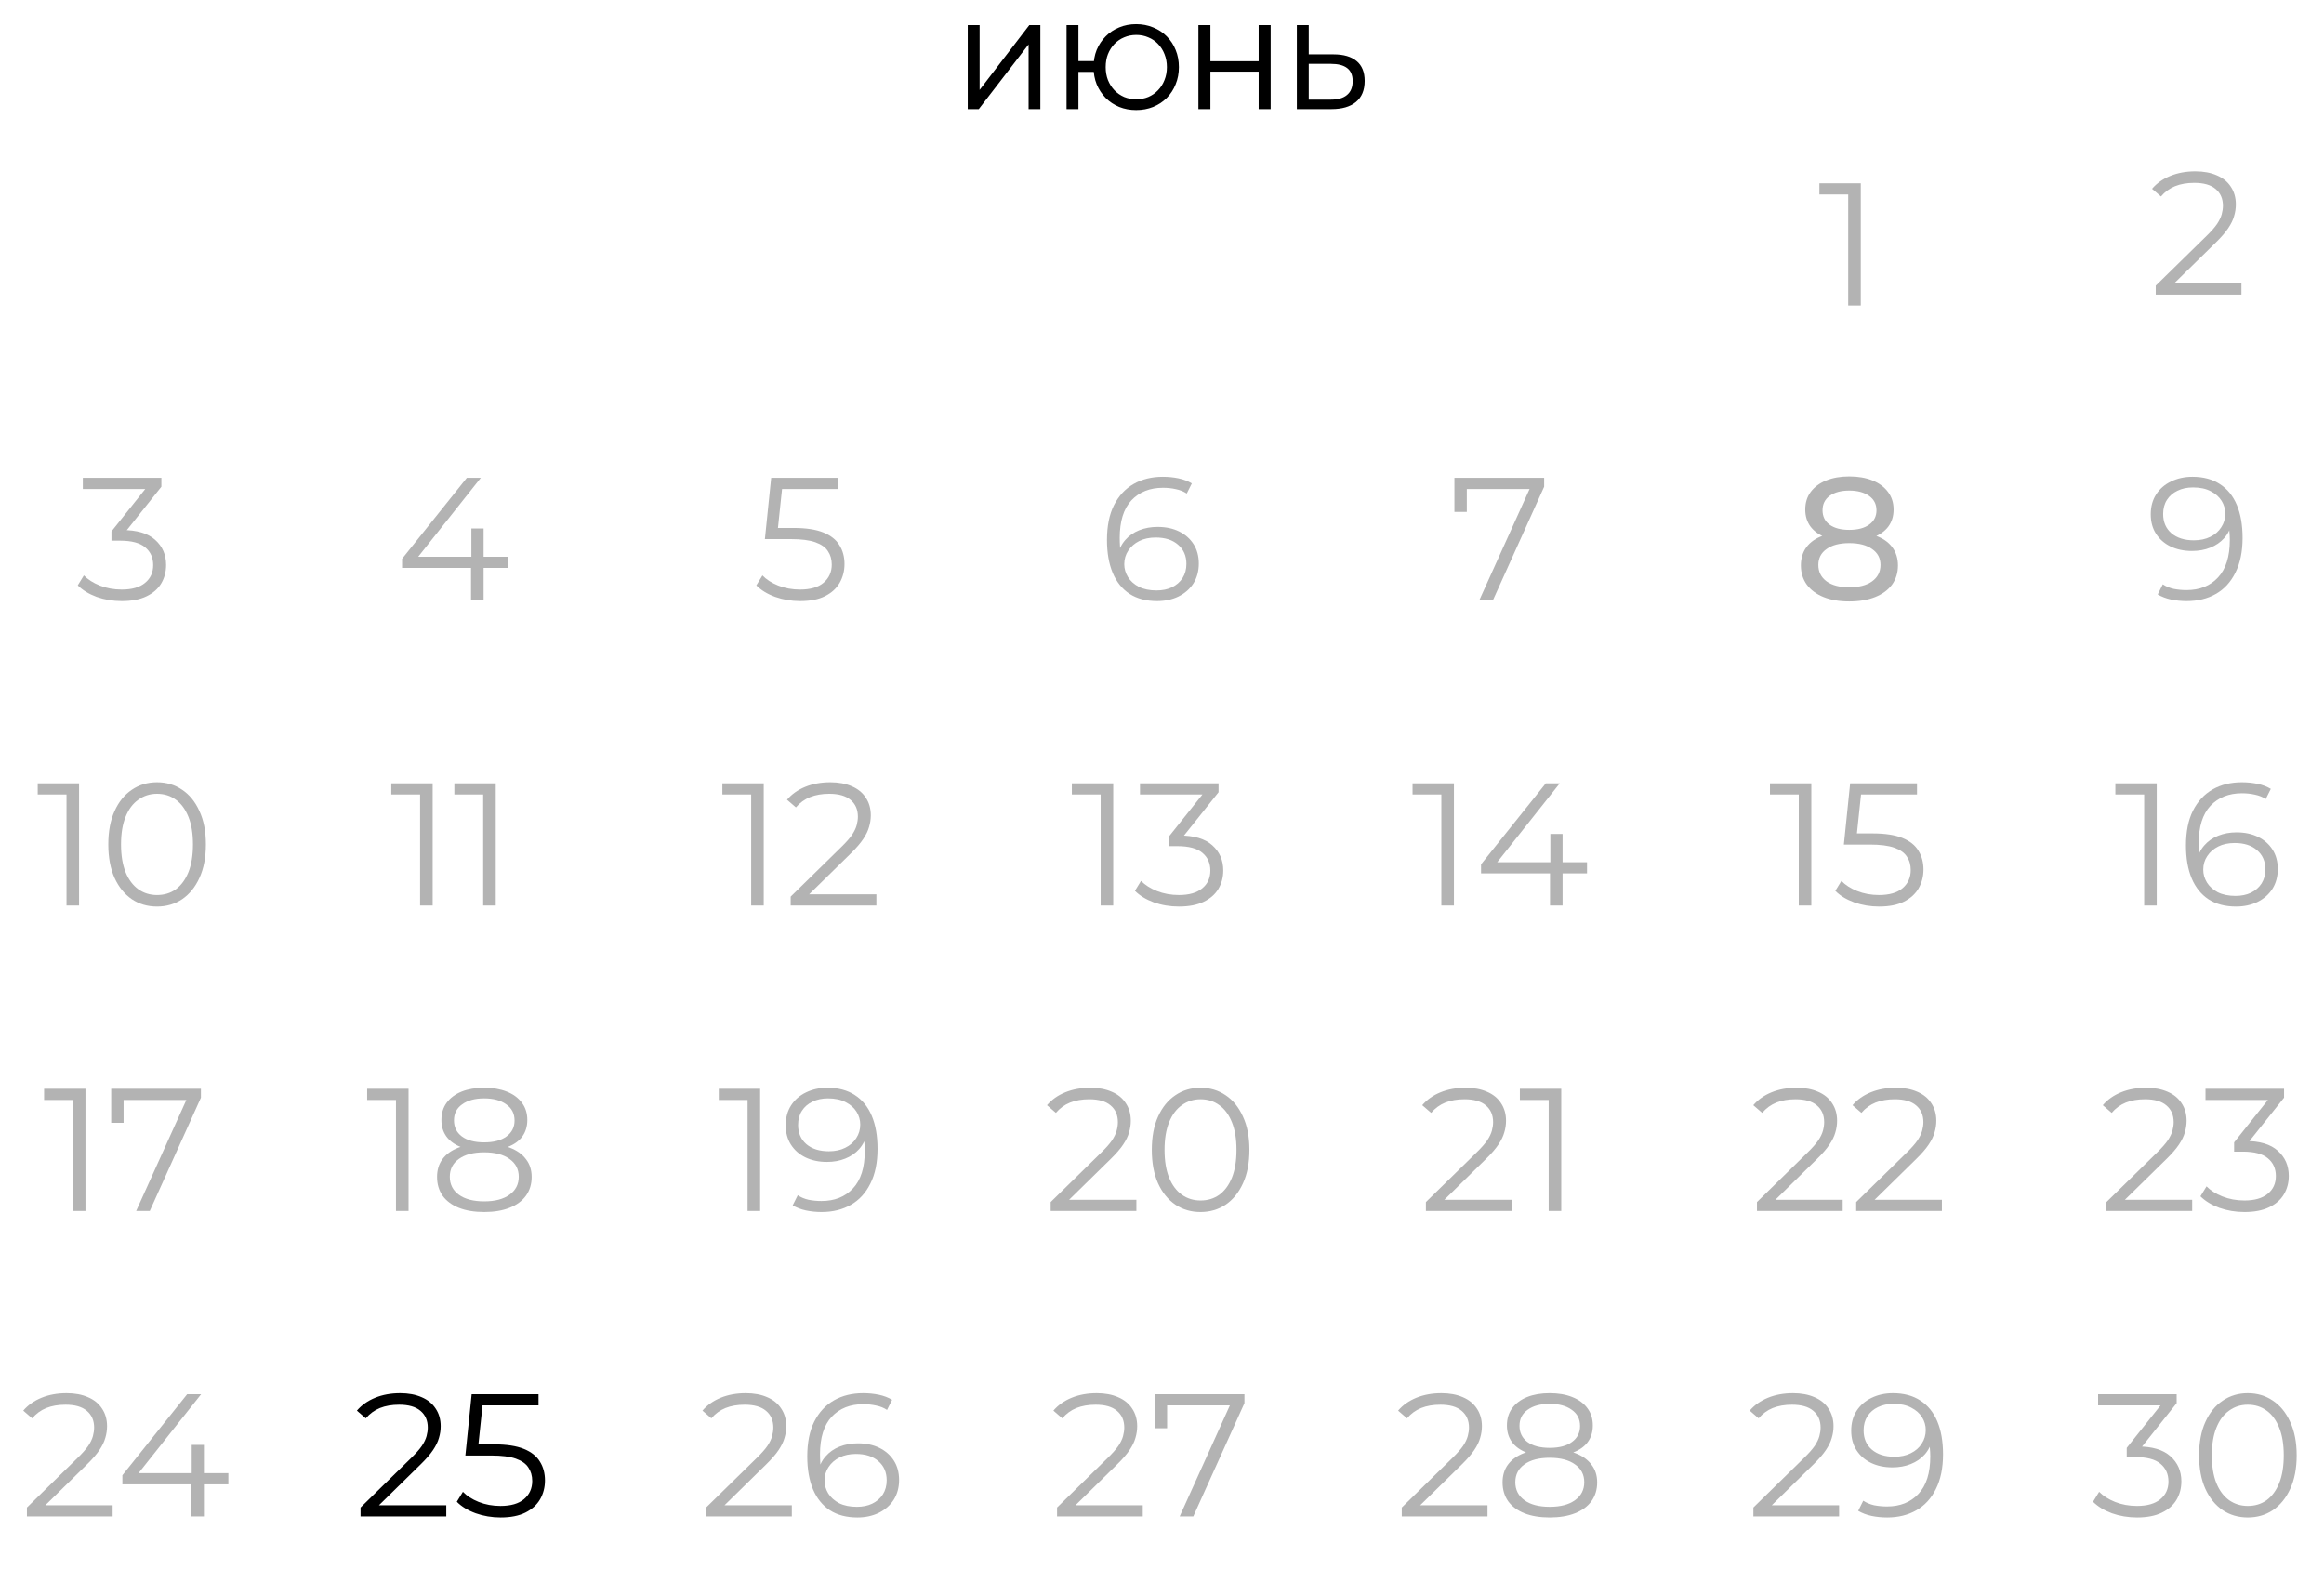 <?xml version="1.0" encoding="UTF-8"?> <svg xmlns="http://www.w3.org/2000/svg" width="213" height="145" viewBox="0 0 213 145" fill="none"><path d="M88.696 10V2.3H89.785V8.24L94.339 2.3H95.351V10H94.273V4.071L89.708 10H88.696ZM97.752 10V2.3H98.841V5.6H100.832V6.59H98.841V10H97.752ZM104.132 10.088C103.574 10.088 103.057 9.993 102.581 9.802C102.104 9.604 101.69 9.329 101.338 8.977C100.986 8.618 100.711 8.2 100.513 7.723C100.322 7.246 100.227 6.722 100.227 6.15C100.227 5.578 100.322 5.054 100.513 4.577C100.711 4.1 100.986 3.686 101.338 3.334C101.69 2.975 102.104 2.7 102.581 2.509C103.057 2.311 103.574 2.212 104.132 2.212C104.689 2.212 105.206 2.311 105.683 2.509C106.167 2.7 106.585 2.975 106.937 3.334C107.289 3.686 107.56 4.1 107.751 4.577C107.949 5.054 108.048 5.578 108.048 6.15C108.048 6.722 107.949 7.246 107.751 7.723C107.56 8.2 107.289 8.618 106.937 8.977C106.585 9.329 106.167 9.604 105.683 9.802C105.206 9.993 104.689 10.088 104.132 10.088ZM104.132 9.098C104.535 9.098 104.905 9.028 105.243 8.889C105.587 8.742 105.884 8.537 106.134 8.273C106.39 8.009 106.588 7.697 106.728 7.338C106.874 6.979 106.948 6.583 106.948 6.15C106.948 5.717 106.874 5.321 106.728 4.962C106.588 4.603 106.39 4.291 106.134 4.027C105.884 3.763 105.587 3.561 105.243 3.422C104.905 3.275 104.539 3.202 104.143 3.202C103.747 3.202 103.376 3.275 103.032 3.422C102.694 3.561 102.397 3.763 102.141 4.027C101.891 4.291 101.693 4.603 101.547 4.962C101.407 5.321 101.338 5.717 101.338 6.15C101.338 6.583 101.407 6.979 101.547 7.338C101.693 7.697 101.891 8.009 102.141 8.273C102.397 8.537 102.694 8.742 103.032 8.889C103.376 9.028 103.743 9.098 104.132 9.098ZM115.359 2.3H116.459V10H115.359V2.3ZM110.937 10H109.837V2.3H110.937V10ZM115.458 6.568H110.827V5.611H115.458V6.568ZM122.237 4.984C123.146 4.984 123.847 5.189 124.338 5.6C124.829 6.003 125.075 6.608 125.075 7.415C125.075 8.266 124.807 8.911 124.272 9.351C123.744 9.784 123 10 122.039 10H118.86V2.3H119.949V4.984H122.237ZM121.995 9.131C122.633 9.131 123.121 8.988 123.458 8.702C123.803 8.416 123.975 7.994 123.975 7.437C123.975 6.894 123.806 6.495 123.469 6.238C123.132 5.981 122.64 5.853 121.995 5.853H119.949V9.131H121.995Z" fill="black"></path><path d="M197.577 27V26.184L202.233 21.624C202.66 21.208 202.98 20.845 203.193 20.536C203.406 20.216 203.55 19.917 203.625 19.64C203.7 19.363 203.737 19.101 203.737 18.856C203.737 18.205 203.513 17.693 203.065 17.32C202.628 16.947 201.977 16.76 201.113 16.76C200.452 16.76 199.865 16.861 199.353 17.064C198.852 17.267 198.42 17.581 198.057 18.008L197.241 17.304C197.678 16.792 198.238 16.397 198.921 16.12C199.604 15.843 200.366 15.704 201.209 15.704C201.966 15.704 202.622 15.827 203.177 16.072C203.732 16.307 204.158 16.653 204.457 17.112C204.766 17.571 204.921 18.109 204.921 18.728C204.921 19.091 204.868 19.448 204.761 19.8C204.665 20.152 204.484 20.525 204.217 20.92C203.961 21.304 203.582 21.741 203.081 22.232L198.809 26.424L198.489 25.976H205.433V27H197.577Z" fill="black" fill-opacity="0.3"></path><path d="M170.545 16.8V28H169.393V17.824H166.753V16.8H170.545Z" fill="black" fill-opacity="0.3"></path><path d="M2.468 139V138.184L7.124 133.624C7.55 133.208 7.87 132.845 8.084 132.536C8.297 132.216 8.441 131.917 8.516 131.64C8.59 131.363 8.628 131.101 8.628 130.856C8.628 130.205 8.404 129.693 7.956 129.32C7.518 128.947 6.868 128.76 6.004 128.76C5.342 128.76 4.756 128.861 4.244 129.064C3.742 129.267 3.31 129.581 2.948 130.008L2.132 129.304C2.569 128.792 3.129 128.397 3.812 128.12C4.494 127.843 5.257 127.704 6.1 127.704C6.857 127.704 7.513 127.827 8.068 128.072C8.622 128.307 9.049 128.653 9.348 129.112C9.657 129.571 9.812 130.109 9.812 130.728C9.812 131.091 9.758 131.448 9.652 131.8C9.556 132.152 9.374 132.525 9.108 132.92C8.852 133.304 8.473 133.741 7.972 134.232L3.7 138.424L3.38 137.976H10.324V139H2.468ZM11.218 136.056V135.224L17.154 127.8H18.434L12.546 135.224L11.922 135.032H20.93V136.056H11.218ZM17.538 139V136.056L17.57 135.032V132.44H18.69V139H17.538Z" fill="black" fill-opacity="0.3"></path><path d="M33.046 139V138.184L37.702 133.624C38.129 133.208 38.449 132.845 38.662 132.536C38.875 132.216 39.019 131.917 39.094 131.64C39.169 131.363 39.206 131.101 39.206 130.856C39.206 130.205 38.982 129.693 38.534 129.32C38.096 128.947 37.446 128.76 36.582 128.76C35.92 128.76 35.334 128.861 34.822 129.064C34.321 129.267 33.889 129.581 33.526 130.008L32.71 129.304C33.147 128.792 33.707 128.397 34.39 128.12C35.072 127.843 35.835 127.704 36.678 127.704C37.435 127.704 38.091 127.827 38.646 128.072C39.2 128.307 39.627 128.653 39.926 129.112C40.235 129.571 40.39 130.109 40.39 130.728C40.39 131.091 40.337 131.448 40.23 131.8C40.134 132.152 39.953 132.525 39.686 132.92C39.43 133.304 39.051 133.741 38.55 134.232L34.278 138.424L33.958 137.976H40.902V139H33.046ZM45.884 139.096C45.084 139.096 44.321 138.968 43.596 138.712C42.87 138.445 42.294 138.093 41.868 137.656L42.428 136.744C42.78 137.117 43.26 137.427 43.868 137.672C44.486 137.917 45.153 138.04 45.868 138.04C46.817 138.04 47.537 137.832 48.028 137.416C48.529 136.989 48.78 136.435 48.78 135.752C48.78 135.272 48.662 134.861 48.428 134.52C48.204 134.168 47.82 133.896 47.276 133.704C46.732 133.512 45.985 133.416 45.036 133.416H42.652L43.228 127.8H49.356V128.824H43.692L44.284 128.264L43.788 132.968L43.196 132.392H45.292C46.422 132.392 47.329 132.531 48.012 132.808C48.694 133.085 49.185 133.475 49.484 133.976C49.793 134.467 49.948 135.043 49.948 135.704C49.948 136.333 49.798 136.909 49.5 137.432C49.201 137.944 48.753 138.349 48.156 138.648C47.558 138.947 46.801 139.096 45.884 139.096Z" fill="black"></path><path d="M64.718 139V138.184L69.374 133.624C69.8 133.208 70.12 132.845 70.334 132.536C70.547 132.216 70.691 131.917 70.766 131.64C70.84 131.363 70.878 131.101 70.878 130.856C70.878 130.205 70.654 129.693 70.206 129.32C69.768 128.947 69.118 128.76 68.254 128.76C67.592 128.76 67.006 128.861 66.494 129.064C65.992 129.267 65.56 129.581 65.198 130.008L64.382 129.304C64.819 128.792 65.379 128.397 66.062 128.12C66.744 127.843 67.507 127.704 68.35 127.704C69.107 127.704 69.763 127.827 70.318 128.072C70.872 128.307 71.299 128.653 71.598 129.112C71.907 129.571 72.062 130.109 72.062 130.728C72.062 131.091 72.008 131.448 71.902 131.8C71.806 132.152 71.624 132.525 71.358 132.92C71.102 133.304 70.723 133.741 70.222 134.232L65.95 138.424L65.63 137.976H72.574V139H64.718ZM78.58 139.096C77.588 139.096 76.751 138.877 76.068 138.44C75.386 137.992 74.868 137.352 74.516 136.52C74.164 135.677 73.988 134.669 73.988 133.496C73.988 132.227 74.202 131.165 74.628 130.312C75.066 129.448 75.668 128.797 76.436 128.36C77.204 127.923 78.095 127.704 79.108 127.704C79.61 127.704 80.09 127.752 80.548 127.848C81.007 127.944 81.412 128.099 81.764 128.312L81.3 129.24C81.012 129.048 80.682 128.915 80.308 128.84C79.935 128.755 79.54 128.712 79.124 128.712C77.919 128.712 76.954 129.096 76.228 129.864C75.514 130.632 75.156 131.779 75.156 133.304C75.156 133.539 75.167 133.832 75.188 134.184C75.22 134.525 75.284 134.867 75.38 135.208L74.98 134.904C75.098 134.349 75.327 133.88 75.668 133.496C76.01 133.101 76.436 132.803 76.948 132.6C77.46 132.397 78.02 132.296 78.628 132.296C79.375 132.296 80.031 132.435 80.596 132.712C81.162 132.989 81.604 133.379 81.924 133.88C82.244 134.381 82.404 134.973 82.404 135.656C82.404 136.349 82.239 136.957 81.908 137.48C81.578 137.992 81.119 138.392 80.532 138.68C79.956 138.957 79.306 139.096 78.58 139.096ZM78.532 138.12C79.066 138.12 79.535 138.024 79.94 137.832C80.356 137.629 80.682 137.347 80.916 136.984C81.151 136.611 81.268 136.179 81.268 135.688C81.268 134.952 81.012 134.365 80.5 133.928C79.999 133.491 79.316 133.272 78.452 133.272C77.876 133.272 77.375 133.379 76.948 133.592C76.522 133.805 76.186 134.099 75.94 134.472C75.695 134.835 75.572 135.251 75.572 135.72C75.572 136.125 75.684 136.515 75.908 136.888C76.132 137.251 76.463 137.549 76.9 137.784C77.348 138.008 77.892 138.12 78.532 138.12Z" fill="black" fill-opacity="0.3"></path><path d="M96.882 139V138.184L101.538 133.624C101.964 133.208 102.284 132.845 102.498 132.536C102.711 132.216 102.855 131.917 102.93 131.64C103.004 131.363 103.042 131.101 103.042 130.856C103.042 130.205 102.818 129.693 102.37 129.32C101.932 128.947 101.282 128.76 100.418 128.76C99.757 128.76 99.17 128.861 98.658 129.064C98.156 129.267 97.725 129.581 97.362 130.008L96.546 129.304C96.983 128.792 97.543 128.397 98.226 128.12C98.909 127.843 99.671 127.704 100.514 127.704C101.271 127.704 101.927 127.827 102.482 128.072C103.036 128.307 103.463 128.653 103.762 129.112C104.071 129.571 104.226 130.109 104.226 130.728C104.226 131.091 104.172 131.448 104.066 131.8C103.97 132.152 103.788 132.525 103.522 132.92C103.266 133.304 102.887 133.741 102.386 134.232L98.114 138.424L97.794 137.976H104.738V139H96.882ZM108.12 139L112.952 128.312L113.304 128.824H106.376L106.968 128.264V130.92H105.832V127.8H114.056V128.616L109.368 139H108.12Z" fill="black" fill-opacity="0.3"></path><path d="M128.476 139V138.184L133.132 133.624C133.558 133.208 133.878 132.845 134.092 132.536C134.305 132.216 134.449 131.917 134.524 131.64C134.598 131.363 134.636 131.101 134.636 130.856C134.636 130.205 134.412 129.693 133.964 129.32C133.526 128.947 132.876 128.76 132.012 128.76C131.35 128.76 130.764 128.861 130.252 129.064C129.75 129.267 129.318 129.581 128.956 130.008L128.14 129.304C128.577 128.792 129.137 128.397 129.82 128.12C130.502 127.843 131.265 127.704 132.108 127.704C132.865 127.704 133.521 127.827 134.076 128.072C134.63 128.307 135.057 128.653 135.356 129.112C135.665 129.571 135.82 130.109 135.82 130.728C135.82 131.091 135.766 131.448 135.66 131.8C135.564 132.152 135.382 132.525 135.116 132.92C134.86 133.304 134.481 133.741 133.98 134.232L129.708 138.424L129.388 137.976H136.332V139H128.476ZM142.033 139.096C141.137 139.096 140.364 138.968 139.713 138.712C139.073 138.456 138.577 138.088 138.225 137.608C137.884 137.117 137.713 136.541 137.713 135.88C137.713 135.24 137.879 134.696 138.209 134.248C138.551 133.789 139.041 133.437 139.681 133.192C140.332 132.947 141.116 132.824 142.033 132.824C142.94 132.824 143.719 132.947 144.369 133.192C145.02 133.437 145.516 133.789 145.857 134.248C146.209 134.696 146.385 135.24 146.385 135.88C146.385 136.541 146.209 137.117 145.857 137.608C145.505 138.088 145.004 138.456 144.353 138.712C143.703 138.968 142.929 139.096 142.033 139.096ZM142.033 138.12C143.025 138.12 143.799 137.917 144.353 137.512C144.919 137.107 145.201 136.557 145.201 135.864C145.201 135.171 144.919 134.627 144.353 134.232C143.799 133.827 143.025 133.624 142.033 133.624C141.041 133.624 140.268 133.827 139.713 134.232C139.159 134.627 138.881 135.171 138.881 135.864C138.881 136.557 139.159 137.107 139.713 137.512C140.268 137.917 141.041 138.12 142.033 138.12ZM142.033 133.48C141.201 133.48 140.492 133.368 139.905 133.144C139.329 132.92 138.887 132.6 138.577 132.184C138.268 131.757 138.113 131.251 138.113 130.664C138.113 130.045 138.273 129.517 138.593 129.08C138.924 128.632 139.383 128.291 139.969 128.056C140.556 127.821 141.244 127.704 142.033 127.704C142.823 127.704 143.511 127.821 144.097 128.056C144.695 128.291 145.159 128.632 145.489 129.08C145.82 129.517 145.985 130.045 145.985 130.664C145.985 131.251 145.831 131.757 145.521 132.184C145.212 132.6 144.759 132.92 144.161 133.144C143.575 133.368 142.865 133.48 142.033 133.48ZM142.033 132.712C142.908 132.712 143.591 132.531 144.081 132.168C144.572 131.805 144.817 131.32 144.817 130.712C144.817 130.072 144.561 129.576 144.049 129.224C143.548 128.861 142.876 128.68 142.033 128.68C141.191 128.68 140.519 128.861 140.017 129.224C139.516 129.576 139.265 130.067 139.265 130.696C139.265 131.315 139.505 131.805 139.985 132.168C140.476 132.531 141.159 132.712 142.033 132.712Z" fill="black" fill-opacity="0.3"></path><path d="M160.702 139V138.184L165.358 133.624C165.785 133.208 166.105 132.845 166.318 132.536C166.531 132.216 166.675 131.917 166.75 131.64C166.825 131.363 166.862 131.101 166.862 130.856C166.862 130.205 166.638 129.693 166.19 129.32C165.753 128.947 165.102 128.76 164.238 128.76C163.577 128.76 162.99 128.861 162.478 129.064C161.977 129.267 161.545 129.581 161.182 130.008L160.366 129.304C160.803 128.792 161.363 128.397 162.046 128.12C162.729 127.843 163.491 127.704 164.334 127.704C165.091 127.704 165.747 127.827 166.302 128.072C166.857 128.307 167.283 128.653 167.582 129.112C167.891 129.571 168.046 130.109 168.046 130.728C168.046 131.091 167.993 131.448 167.886 131.8C167.79 132.152 167.609 132.525 167.342 132.92C167.086 133.304 166.707 133.741 166.206 134.232L161.934 138.424L161.614 137.976H168.558V139H160.702ZM173.492 127.704C174.484 127.704 175.321 127.928 176.004 128.376C176.687 128.813 177.204 129.448 177.556 130.28C177.908 131.112 178.084 132.12 178.084 133.304C178.084 134.563 177.865 135.624 177.428 136.488C177.001 137.352 176.404 138.003 175.636 138.44C174.868 138.877 173.977 139.096 172.964 139.096C172.463 139.096 171.983 139.048 171.524 138.952C171.076 138.856 170.671 138.701 170.308 138.488L170.772 137.56C171.06 137.752 171.391 137.891 171.764 137.976C172.148 138.051 172.543 138.088 172.948 138.088C174.153 138.088 175.113 137.704 175.828 136.936C176.553 136.168 176.916 135.021 176.916 133.496C176.916 133.251 176.9 132.957 176.868 132.616C176.847 132.275 176.788 131.933 176.692 131.592L177.092 131.896C176.985 132.451 176.756 132.925 176.404 133.32C176.063 133.704 175.636 133.997 175.124 134.2C174.623 134.403 174.063 134.504 173.444 134.504C172.708 134.504 172.052 134.365 171.476 134.088C170.911 133.811 170.468 133.421 170.148 132.92C169.828 132.419 169.668 131.827 169.668 131.144C169.668 130.44 169.833 129.832 170.164 129.32C170.495 128.808 170.948 128.413 171.524 128.136C172.111 127.848 172.767 127.704 173.492 127.704ZM173.54 128.68C173.007 128.68 172.532 128.781 172.116 128.984C171.711 129.176 171.391 129.453 171.156 129.816C170.921 130.179 170.804 130.611 170.804 131.112C170.804 131.848 171.055 132.435 171.556 132.872C172.068 133.309 172.756 133.528 173.62 133.528C174.196 133.528 174.697 133.421 175.124 133.208C175.561 132.995 175.897 132.701 176.132 132.328C176.377 131.955 176.5 131.539 176.5 131.08C176.5 130.664 176.388 130.275 176.164 129.912C175.94 129.549 175.609 129.256 175.172 129.032C174.735 128.797 174.191 128.68 173.54 128.68Z" fill="black" fill-opacity="0.3"></path><path d="M195.864 139.096C195.053 139.096 194.285 138.968 193.56 138.712C192.845 138.445 192.269 138.093 191.832 137.656L192.392 136.744C192.754 137.117 193.24 137.427 193.848 137.672C194.466 137.917 195.138 138.04 195.864 138.04C196.792 138.04 197.501 137.837 197.992 137.432C198.493 137.027 198.744 136.483 198.744 135.8C198.744 135.117 198.498 134.573 198.008 134.168C197.528 133.763 196.765 133.56 195.72 133.56H194.92V132.712L198.376 128.376L198.536 128.824H192.296V127.8H199.496V128.616L196.04 132.952L195.48 132.584H195.911C197.256 132.584 198.258 132.883 198.92 133.48C199.592 134.077 199.928 134.845 199.928 135.784C199.928 136.413 199.778 136.979 199.48 137.48C199.181 137.981 198.728 138.376 198.12 138.664C197.522 138.952 196.77 139.096 195.864 139.096ZM206.015 139.096C205.151 139.096 204.383 138.872 203.711 138.424C203.039 137.965 202.511 137.315 202.127 136.472C201.743 135.619 201.551 134.595 201.551 133.4C201.551 132.205 201.743 131.187 202.127 130.344C202.511 129.491 203.039 128.84 203.711 128.392C204.383 127.933 205.151 127.704 206.015 127.704C206.879 127.704 207.647 127.933 208.319 128.392C208.991 128.84 209.519 129.491 209.903 130.344C210.297 131.187 210.495 132.205 210.495 133.4C210.495 134.595 210.297 135.619 209.903 136.472C209.519 137.315 208.991 137.965 208.319 138.424C207.647 138.872 206.879 139.096 206.015 139.096ZM206.015 138.04C206.676 138.04 207.252 137.864 207.743 137.512C208.233 137.149 208.617 136.627 208.895 135.944C209.172 135.251 209.311 134.403 209.311 133.4C209.311 132.397 209.172 131.555 208.895 130.872C208.617 130.179 208.233 129.656 207.743 129.304C207.252 128.941 206.676 128.76 206.015 128.76C205.375 128.76 204.804 128.941 204.303 129.304C203.801 129.656 203.412 130.179 203.135 130.872C202.857 131.555 202.719 132.397 202.719 133.4C202.719 134.403 202.857 135.251 203.135 135.944C203.412 136.627 203.801 137.149 204.303 137.512C204.804 137.864 205.375 138.04 206.015 138.04Z" fill="black" fill-opacity="0.3"></path><path d="M6.682 111V100.28L7.194 100.824H4.042V99.8H7.834V111H6.682ZM12.48 111L17.312 100.312L17.664 100.824H10.736L11.328 100.264V102.92H10.192V99.8H18.416V100.616L13.728 111H12.48Z" fill="black" fill-opacity="0.3"></path><path d="M36.292 111V100.28L36.804 100.824H33.652V99.8H37.444V111H36.292ZM44.377 111.096C43.481 111.096 42.708 110.968 42.057 110.712C41.417 110.456 40.921 110.088 40.569 109.608C40.228 109.117 40.057 108.541 40.057 107.88C40.057 107.24 40.222 106.696 40.553 106.248C40.894 105.789 41.385 105.437 42.025 105.192C42.676 104.947 43.46 104.824 44.377 104.824C45.284 104.824 46.062 104.947 46.713 105.192C47.364 105.437 47.86 105.789 48.201 106.248C48.553 106.696 48.729 107.24 48.729 107.88C48.729 108.541 48.553 109.117 48.201 109.608C47.849 110.088 47.348 110.456 46.697 110.712C46.046 110.968 45.273 111.096 44.377 111.096ZM44.377 110.12C45.369 110.12 46.142 109.917 46.697 109.512C47.262 109.107 47.545 108.557 47.545 107.864C47.545 107.171 47.262 106.627 46.697 106.232C46.142 105.827 45.369 105.624 44.377 105.624C43.385 105.624 42.612 105.827 42.057 106.232C41.502 106.627 41.225 107.171 41.225 107.864C41.225 108.557 41.502 109.107 42.057 109.512C42.612 109.917 43.385 110.12 44.377 110.12ZM44.377 105.48C43.545 105.48 42.836 105.368 42.249 105.144C41.673 104.92 41.23 104.6 40.921 104.184C40.612 103.757 40.457 103.251 40.457 102.664C40.457 102.045 40.617 101.517 40.937 101.08C41.268 100.632 41.726 100.291 42.313 100.056C42.9 99.821 43.588 99.704 44.377 99.704C45.166 99.704 45.854 99.821 46.441 100.056C47.038 100.291 47.502 100.632 47.833 101.08C48.164 101.517 48.329 102.045 48.329 102.664C48.329 103.251 48.174 103.757 47.865 104.184C47.556 104.6 47.102 104.92 46.505 105.144C45.918 105.368 45.209 105.48 44.377 105.48ZM44.377 104.712C45.252 104.712 45.934 104.531 46.425 104.168C46.916 103.805 47.161 103.32 47.161 102.712C47.161 102.072 46.905 101.576 46.393 101.224C45.892 100.861 45.22 100.68 44.377 100.68C43.534 100.68 42.862 100.861 42.361 101.224C41.86 101.576 41.609 102.067 41.609 102.696C41.609 103.315 41.849 103.805 42.329 104.168C42.82 104.531 43.502 104.712 44.377 104.712Z" fill="black" fill-opacity="0.3"></path><path d="M68.518 111V100.28L69.03 100.824H65.878V99.8H69.67V111H68.518ZM75.836 99.704C76.828 99.704 77.665 99.928 78.348 100.376C79.03 100.813 79.548 101.448 79.9 102.28C80.252 103.112 80.428 104.12 80.428 105.304C80.428 106.563 80.209 107.624 79.772 108.488C79.345 109.352 78.748 110.003 77.98 110.44C77.212 110.877 76.321 111.096 75.308 111.096C74.806 111.096 74.326 111.048 73.868 110.952C73.42 110.856 73.014 110.701 72.652 110.488L73.116 109.56C73.404 109.752 73.734 109.891 74.108 109.976C74.492 110.051 74.886 110.088 75.292 110.088C76.497 110.088 77.457 109.704 78.172 108.936C78.897 108.168 79.26 107.021 79.26 105.496C79.26 105.251 79.244 104.957 79.212 104.616C79.19 104.275 79.132 103.933 79.036 103.592L79.436 103.896C79.329 104.451 79.1 104.925 78.748 105.32C78.406 105.704 77.98 105.997 77.468 106.2C76.966 106.403 76.406 106.504 75.788 106.504C75.052 106.504 74.396 106.365 73.82 106.088C73.254 105.811 72.812 105.421 72.492 104.92C72.172 104.419 72.012 103.827 72.012 103.144C72.012 102.44 72.177 101.832 72.508 101.32C72.838 100.808 73.292 100.413 73.868 100.136C74.454 99.848 75.11 99.704 75.836 99.704ZM75.884 100.68C75.35 100.68 74.876 100.781 74.46 100.984C74.054 101.176 73.734 101.453 73.5 101.816C73.265 102.179 73.148 102.611 73.148 103.112C73.148 103.848 73.398 104.435 73.9 104.872C74.412 105.309 75.1 105.528 75.964 105.528C76.54 105.528 77.041 105.421 77.468 105.208C77.905 104.995 78.241 104.701 78.476 104.328C78.721 103.955 78.844 103.539 78.844 103.08C78.844 102.664 78.732 102.275 78.508 101.912C78.284 101.549 77.953 101.256 77.516 101.032C77.078 100.797 76.534 100.68 75.884 100.68Z" fill="black" fill-opacity="0.3"></path><path d="M96.296 111V110.184L100.952 105.624C101.379 105.208 101.699 104.845 101.912 104.536C102.125 104.216 102.269 103.917 102.344 103.64C102.419 103.363 102.456 103.101 102.456 102.856C102.456 102.205 102.232 101.693 101.784 101.32C101.347 100.947 100.696 100.76 99.832 100.76C99.171 100.76 98.584 100.861 98.072 101.064C97.57 101.267 97.138 101.581 96.776 102.008L95.96 101.304C96.397 100.792 96.957 100.397 97.64 100.12C98.323 99.843 99.085 99.704 99.928 99.704C100.685 99.704 101.341 99.827 101.896 100.072C102.451 100.307 102.877 100.653 103.176 101.112C103.485 101.571 103.64 102.109 103.64 102.728C103.64 103.091 103.587 103.448 103.48 103.8C103.384 104.152 103.203 104.525 102.936 104.92C102.68 105.304 102.301 105.741 101.8 106.232L97.528 110.424L97.208 109.976H104.152V111H96.296ZM110.03 111.096C109.166 111.096 108.398 110.872 107.726 110.424C107.054 109.965 106.526 109.315 106.142 108.472C105.758 107.619 105.566 106.595 105.566 105.4C105.566 104.205 105.758 103.187 106.142 102.344C106.526 101.491 107.054 100.84 107.726 100.392C108.398 99.933 109.166 99.704 110.03 99.704C110.894 99.704 111.662 99.933 112.334 100.392C113.006 100.84 113.534 101.491 113.918 102.344C114.313 103.187 114.51 104.205 114.51 105.4C114.51 106.595 114.313 107.619 113.918 108.472C113.534 109.315 113.006 109.965 112.334 110.424C111.662 110.872 110.894 111.096 110.03 111.096ZM110.03 110.04C110.692 110.04 111.268 109.864 111.758 109.512C112.249 109.149 112.633 108.627 112.91 107.944C113.188 107.251 113.326 106.403 113.326 105.4C113.326 104.397 113.188 103.555 112.91 102.872C112.633 102.179 112.249 101.656 111.758 101.304C111.268 100.941 110.692 100.76 110.03 100.76C109.39 100.76 108.82 100.941 108.318 101.304C107.817 101.656 107.428 102.179 107.15 102.872C106.873 103.555 106.734 104.397 106.734 105.4C106.734 106.403 106.873 107.251 107.15 107.944C107.428 108.627 107.817 109.149 108.318 109.512C108.82 109.864 109.39 110.04 110.03 110.04Z" fill="black" fill-opacity="0.3"></path><path d="M130.687 111V110.184L135.343 105.624C135.769 105.208 136.089 104.845 136.303 104.536C136.516 104.216 136.66 103.917 136.735 103.64C136.809 103.363 136.847 103.101 136.847 102.856C136.847 102.205 136.623 101.693 136.175 101.32C135.737 100.947 135.087 100.76 134.223 100.76C133.561 100.76 132.975 100.861 132.463 101.064C131.961 101.267 131.529 101.581 131.167 102.008L130.351 101.304C130.788 100.792 131.348 100.397 132.031 100.12C132.713 99.843 133.476 99.704 134.319 99.704C135.076 99.704 135.732 99.827 136.287 100.072C136.841 100.307 137.268 100.653 137.567 101.112C137.876 101.571 138.031 102.109 138.031 102.728C138.031 103.091 137.977 103.448 137.871 103.8C137.775 104.152 137.593 104.525 137.327 104.92C137.071 105.304 136.692 105.741 136.191 106.232L131.919 110.424L131.599 109.976H138.543V111H130.687ZM141.94 111V100.28L142.452 100.824H139.3V99.8H143.092V111H141.94Z" fill="black" fill-opacity="0.3"></path><path d="M161.03 111V110.184L165.686 105.624C166.113 105.208 166.433 104.845 166.646 104.536C166.86 104.216 167.004 103.917 167.078 103.64C167.153 103.363 167.19 103.101 167.19 102.856C167.19 102.205 166.966 101.693 166.518 101.32C166.081 100.947 165.43 100.76 164.566 100.76C163.905 100.76 163.318 100.861 162.806 101.064C162.305 101.267 161.873 101.581 161.51 102.008L160.694 101.304C161.132 100.792 161.692 100.397 162.374 100.12C163.057 99.843 163.82 99.704 164.662 99.704C165.42 99.704 166.076 99.827 166.63 100.072C167.185 100.307 167.612 100.653 167.91 101.112C168.22 101.571 168.374 102.109 168.374 102.728C168.374 103.091 168.321 103.448 168.214 103.8C168.118 104.152 167.937 104.525 167.67 104.92C167.414 105.304 167.036 105.741 166.534 106.232L162.262 110.424L161.942 109.976H168.886V111H161.03ZM170.124 111V110.184L174.78 105.624C175.207 105.208 175.527 104.845 175.74 104.536C175.953 104.216 176.097 103.917 176.172 103.64C176.247 103.363 176.284 103.101 176.284 102.856C176.284 102.205 176.06 101.693 175.612 101.32C175.175 100.947 174.524 100.76 173.66 100.76C172.999 100.76 172.412 100.861 171.9 101.064C171.399 101.267 170.967 101.581 170.604 102.008L169.788 101.304C170.225 100.792 170.785 100.397 171.468 100.12C172.151 99.843 172.913 99.704 173.756 99.704C174.513 99.704 175.169 99.827 175.724 100.072C176.279 100.307 176.705 100.653 177.004 101.112C177.313 101.571 177.468 102.109 177.468 102.728C177.468 103.091 177.415 103.448 177.308 103.8C177.212 104.152 177.031 104.525 176.764 104.92C176.508 105.304 176.129 105.741 175.628 106.232L171.356 110.424L171.036 109.976H177.98V111H170.124Z" fill="black" fill-opacity="0.3"></path><path d="M193.062 111V110.184L197.718 105.624C198.144 105.208 198.464 104.845 198.678 104.536C198.891 104.216 199.035 103.917 199.11 103.64C199.184 103.363 199.222 103.101 199.222 102.856C199.222 102.205 198.998 101.693 198.55 101.32C198.112 100.947 197.462 100.76 196.598 100.76C195.936 100.76 195.35 100.861 194.838 101.064C194.336 101.267 193.904 101.581 193.542 102.008L192.726 101.304C193.163 100.792 193.723 100.397 194.406 100.12C195.088 99.843 195.851 99.704 196.694 99.704C197.451 99.704 198.107 99.827 198.662 100.072C199.216 100.307 199.643 100.653 199.942 101.112C200.251 101.571 200.406 102.109 200.406 102.728C200.406 103.091 200.352 103.448 200.246 103.8C200.15 104.152 199.968 104.525 199.702 104.92C199.446 105.304 199.067 105.741 198.566 106.232L194.294 110.424L193.974 109.976H200.918V111H193.062ZM205.707 111.096C204.897 111.096 204.129 110.968 203.403 110.712C202.689 110.445 202.113 110.093 201.675 109.656L202.235 108.744C202.598 109.117 203.083 109.427 203.691 109.672C204.31 109.917 204.982 110.04 205.707 110.04C206.635 110.04 207.345 109.837 207.835 109.432C208.337 109.027 208.587 108.483 208.587 107.8C208.587 107.117 208.342 106.573 207.851 106.168C207.371 105.763 206.609 105.56 205.563 105.56H204.763V104.712L208.219 100.376L208.379 100.824H202.139V99.8H209.339V100.616L205.883 104.952L205.323 104.584H205.755C207.099 104.584 208.102 104.883 208.763 105.48C209.435 106.077 209.771 106.845 209.771 107.784C209.771 108.413 209.622 108.979 209.323 109.48C209.025 109.981 208.571 110.376 207.963 110.664C207.366 110.952 206.614 111.096 205.707 111.096Z" fill="black" fill-opacity="0.3"></path><path d="M6.096 83V72.28L6.609 72.824H3.457V71.8H7.248V83H6.096ZM14.39 83.096C13.526 83.096 12.758 82.872 12.086 82.424C11.414 81.965 10.886 81.315 10.502 80.472C10.118 79.619 9.926 78.595 9.926 77.4C9.926 76.205 10.118 75.187 10.502 74.344C10.886 73.491 11.414 72.84 12.086 72.392C12.758 71.933 13.526 71.704 14.39 71.704C15.254 71.704 16.022 71.933 16.694 72.392C17.366 72.84 17.894 73.491 18.278 74.344C18.672 75.187 18.87 76.205 18.87 77.4C18.87 78.595 18.672 79.619 18.278 80.472C17.894 81.315 17.366 81.965 16.694 82.424C16.022 82.872 15.254 83.096 14.39 83.096ZM14.39 82.04C15.051 82.04 15.627 81.864 16.118 81.512C16.608 81.149 16.992 80.627 17.27 79.944C17.547 79.251 17.686 78.403 17.686 77.4C17.686 76.397 17.547 75.555 17.27 74.872C16.992 74.179 16.608 73.656 16.118 73.304C15.627 72.941 15.051 72.76 14.39 72.76C13.75 72.76 13.179 72.941 12.678 73.304C12.176 73.656 11.787 74.179 11.51 74.872C11.232 75.555 11.094 76.397 11.094 77.4C11.094 78.403 11.232 79.251 11.51 79.944C11.787 80.627 12.176 81.149 12.678 81.512C13.179 81.864 13.75 82.04 14.39 82.04Z" fill="black" fill-opacity="0.3"></path><path d="M38.503 83V72.28L39.015 72.824H35.863V71.8H39.655V83H38.503ZM44.284 83V72.28L44.796 72.824H41.644V71.8H45.436V83H44.284Z" fill="black" fill-opacity="0.3"></path><path d="M68.847 83V72.28L69.359 72.824H66.207V71.8H69.999V83H68.847ZM72.468 83V82.184L77.124 77.624C77.55 77.208 77.87 76.845 78.084 76.536C78.297 76.216 78.441 75.917 78.516 75.64C78.59 75.363 78.628 75.101 78.628 74.856C78.628 74.205 78.404 73.693 77.956 73.32C77.518 72.947 76.868 72.76 76.004 72.76C75.342 72.76 74.756 72.861 74.244 73.064C73.742 73.267 73.31 73.581 72.948 74.008L72.132 73.304C72.569 72.792 73.129 72.397 73.812 72.12C74.494 71.843 75.257 71.704 76.1 71.704C76.857 71.704 77.513 71.827 78.068 72.072C78.622 72.307 79.049 72.653 79.348 73.112C79.657 73.571 79.812 74.109 79.812 74.728C79.812 75.091 79.758 75.448 79.652 75.8C79.556 76.152 79.374 76.525 79.108 76.92C78.852 77.304 78.473 77.741 77.972 78.232L73.7 82.424L73.38 81.976H80.324V83H72.468Z" fill="black" fill-opacity="0.3"></path><path d="M100.878 83V72.28L101.39 72.824H98.238V71.8H102.03V83H100.878ZM108.051 83.096C107.24 83.096 106.472 82.968 105.747 82.712C105.032 82.445 104.456 82.093 104.019 81.656L104.579 80.744C104.942 81.117 105.427 81.427 106.035 81.672C106.654 81.917 107.326 82.04 108.051 82.04C108.979 82.04 109.688 81.837 110.179 81.432C110.68 81.027 110.931 80.483 110.931 79.8C110.931 79.117 110.686 78.573 110.195 78.168C109.715 77.763 108.952 77.56 107.907 77.56H107.107V76.712L110.563 72.376L110.723 72.824H104.483V71.8H111.683V72.616L108.227 76.952L107.667 76.584H108.099C109.443 76.584 110.446 76.883 111.107 77.48C111.779 78.077 112.115 78.845 112.115 79.784C112.115 80.413 111.966 80.979 111.667 81.48C111.368 81.981 110.915 82.376 110.307 82.664C109.71 82.952 108.958 83.096 108.051 83.096Z" fill="black" fill-opacity="0.3"></path><path d="M132.104 83V72.28L132.616 72.824H129.464V71.8H133.256V83H132.104ZM135.742 80.056V79.224L141.678 71.8H142.958L137.07 79.224L136.446 79.032H145.454V80.056H135.742ZM142.062 83V80.056L142.094 79.032V76.44H143.214V83H142.062Z" fill="black" fill-opacity="0.3"></path><path d="M164.862 83V72.28L165.374 72.824H162.222V71.8H166.014V83H164.862ZM172.227 83.096C171.427 83.096 170.665 82.968 169.939 82.712C169.214 82.445 168.638 82.093 168.211 81.656L168.771 80.744C169.123 81.117 169.603 81.427 170.211 81.672C170.83 81.917 171.497 82.04 172.211 82.04C173.161 82.04 173.881 81.832 174.371 81.416C174.873 80.989 175.123 80.435 175.123 79.752C175.123 79.272 175.006 78.861 174.771 78.52C174.547 78.168 174.163 77.896 173.619 77.704C173.075 77.512 172.329 77.416 171.379 77.416H168.995L169.571 71.8H175.699V72.824H170.035L170.627 72.264L170.131 76.968L169.539 76.392H171.635C172.766 76.392 173.673 76.531 174.355 76.808C175.038 77.085 175.529 77.475 175.827 77.976C176.137 78.467 176.291 79.043 176.291 79.704C176.291 80.333 176.142 80.909 175.843 81.432C175.545 81.944 175.097 82.349 174.499 82.648C173.902 82.947 173.145 83.096 172.227 83.096Z" fill="black" fill-opacity="0.3"></path><path d="M196.518 83V72.28L197.03 72.824H193.878V71.8H197.67V83H196.518ZM204.94 83.096C203.948 83.096 203.11 82.877 202.428 82.44C201.745 81.992 201.228 81.352 200.876 80.52C200.524 79.677 200.348 78.669 200.348 77.496C200.348 76.227 200.561 75.165 200.988 74.312C201.425 73.448 202.028 72.797 202.796 72.36C203.564 71.923 204.454 71.704 205.468 71.704C205.969 71.704 206.449 71.752 206.908 71.848C207.366 71.944 207.772 72.099 208.124 72.312L207.66 73.24C207.372 73.048 207.041 72.915 206.668 72.84C206.294 72.755 205.9 72.712 205.484 72.712C204.278 72.712 203.313 73.096 202.588 73.864C201.873 74.632 201.516 75.779 201.516 77.304C201.516 77.539 201.526 77.832 201.548 78.184C201.58 78.525 201.644 78.867 201.74 79.208L201.34 78.904C201.457 78.349 201.686 77.88 202.028 77.496C202.369 77.101 202.796 76.803 203.308 76.6C203.82 76.397 204.38 76.296 204.988 76.296C205.734 76.296 206.39 76.435 206.956 76.712C207.521 76.989 207.964 77.379 208.284 77.88C208.604 78.381 208.764 78.973 208.764 79.656C208.764 80.349 208.598 80.957 208.268 81.48C207.937 81.992 207.478 82.392 206.892 82.68C206.316 82.957 205.665 83.096 204.94 83.096ZM204.892 82.12C205.425 82.12 205.894 82.024 206.3 81.832C206.716 81.629 207.041 81.347 207.276 80.984C207.51 80.611 207.628 80.179 207.628 79.688C207.628 78.952 207.372 78.365 206.86 77.928C206.358 77.491 205.676 77.272 204.812 77.272C204.236 77.272 203.734 77.379 203.308 77.592C202.881 77.805 202.545 78.099 202.3 78.472C202.054 78.835 201.932 79.251 201.932 79.72C201.932 80.125 202.044 80.515 202.268 80.888C202.492 81.251 202.822 81.549 203.26 81.784C203.708 82.008 204.252 82.12 204.892 82.12Z" fill="black" fill-opacity="0.3"></path><path d="M11.16 55.096C10.35 55.096 9.582 54.968 8.856 54.712C8.142 54.445 7.566 54.093 7.128 53.656L7.688 52.744C8.051 53.117 8.536 53.427 9.144 53.672C9.763 53.917 10.435 54.04 11.16 54.04C12.088 54.04 12.798 53.837 13.288 53.432C13.79 53.027 14.04 52.483 14.04 51.8C14.04 51.117 13.795 50.573 13.304 50.168C12.824 49.763 12.062 49.56 11.016 49.56H10.216V48.712L13.672 44.376L13.832 44.824H7.592V43.8H14.792V44.616L11.336 48.952L10.776 48.584H11.208C12.552 48.584 13.555 48.883 14.216 49.48C14.888 50.077 15.224 50.845 15.224 51.784C15.224 52.413 15.075 52.979 14.776 53.48C14.478 53.981 14.024 54.376 13.416 54.664C12.819 54.952 12.067 55.096 11.16 55.096Z" fill="black" fill-opacity="0.3"></path><path d="M36.851 52.056V51.224L42.787 43.8H44.067L38.179 51.224L37.555 51.032H46.563V52.056H36.851ZM43.171 55V52.056L43.203 51.032V48.44H44.323V55H43.171Z" fill="black" fill-opacity="0.3"></path><path d="M73.337 55.096C72.537 55.096 71.774 54.968 71.049 54.712C70.323 54.445 69.747 54.093 69.321 53.656L69.881 52.744C70.233 53.117 70.713 53.427 71.321 53.672C71.939 53.917 72.606 54.04 73.321 54.04C74.27 54.04 74.99 53.832 75.481 53.416C75.982 52.989 76.233 52.435 76.233 51.752C76.233 51.272 76.115 50.861 75.881 50.52C75.657 50.168 75.273 49.896 74.729 49.704C74.185 49.512 73.438 49.416 72.489 49.416H70.105L70.681 43.8H76.809V44.824H71.145L71.737 44.264L71.241 48.968L70.649 48.392H72.745C73.875 48.392 74.782 48.531 75.465 48.808C76.147 49.085 76.638 49.475 76.937 49.976C77.246 50.467 77.401 51.043 77.401 51.704C77.401 52.333 77.251 52.909 76.953 53.432C76.654 53.944 76.206 54.349 75.609 54.648C75.011 54.947 74.254 55.096 73.337 55.096Z" fill="black" fill-opacity="0.3"></path><path d="M106.049 55.096C105.057 55.096 104.22 54.877 103.537 54.44C102.854 53.992 102.337 53.352 101.985 52.52C101.633 51.677 101.457 50.669 101.457 49.496C101.457 48.227 101.67 47.165 102.097 46.312C102.534 45.448 103.137 44.797 103.905 44.36C104.673 43.923 105.564 43.704 106.577 43.704C107.078 43.704 107.558 43.752 108.017 43.848C108.476 43.944 108.881 44.099 109.233 44.312L108.769 45.24C108.481 45.048 108.15 44.915 107.777 44.84C107.404 44.755 107.009 44.712 106.593 44.712C105.388 44.712 104.422 45.096 103.697 45.864C102.982 46.632 102.625 47.779 102.625 49.304C102.625 49.539 102.636 49.832 102.657 50.184C102.689 50.525 102.753 50.867 102.849 51.208L102.449 50.904C102.566 50.349 102.796 49.88 103.137 49.496C103.478 49.101 103.905 48.803 104.417 48.6C104.929 48.397 105.489 48.296 106.097 48.296C106.844 48.296 107.5 48.435 108.065 48.712C108.63 48.989 109.073 49.379 109.393 49.88C109.713 50.381 109.873 50.973 109.873 51.656C109.873 52.349 109.708 52.957 109.377 53.48C109.046 53.992 108.588 54.392 108.001 54.68C107.425 54.957 106.774 55.096 106.049 55.096ZM106.001 54.12C106.534 54.12 107.004 54.024 107.409 53.832C107.825 53.629 108.15 53.347 108.385 52.984C108.62 52.611 108.737 52.179 108.737 51.688C108.737 50.952 108.481 50.365 107.969 49.928C107.468 49.491 106.785 49.272 105.921 49.272C105.345 49.272 104.844 49.379 104.417 49.592C103.99 49.805 103.654 50.099 103.409 50.472C103.164 50.835 103.041 51.251 103.041 51.72C103.041 52.125 103.153 52.515 103.377 52.888C103.601 53.251 103.932 53.549 104.369 53.784C104.817 54.008 105.361 54.12 106.001 54.12Z" fill="black" fill-opacity="0.3"></path><path d="M135.589 55L140.421 44.312L140.773 44.824H133.845L134.437 44.264V46.92H133.301V43.8H141.525V44.616L136.837 55H135.589Z" fill="black" fill-opacity="0.3"></path><path d="M169.488 55.128C168.581 55.128 167.797 54.995 167.136 54.728C166.474 54.461 165.962 54.083 165.6 53.592C165.237 53.091 165.056 52.504 165.056 51.832C165.056 51.171 165.226 50.611 165.568 50.152C165.92 49.683 166.426 49.331 167.088 49.096C167.749 48.851 168.549 48.728 169.488 48.728C170.426 48.728 171.226 48.851 171.888 49.096C172.56 49.331 173.072 49.683 173.424 50.152C173.776 50.621 173.952 51.181 173.952 51.832C173.952 52.504 173.77 53.091 173.408 53.592C173.045 54.083 172.528 54.461 171.856 54.728C171.184 54.995 170.394 55.128 169.488 55.128ZM169.488 53.832C170.384 53.832 171.082 53.651 171.584 53.288C172.096 52.915 172.352 52.413 172.352 51.784C172.352 51.165 172.096 50.68 171.584 50.328C171.082 49.965 170.384 49.784 169.488 49.784C168.602 49.784 167.909 49.965 167.408 50.328C166.906 50.68 166.656 51.165 166.656 51.784C166.656 52.413 166.906 52.915 167.408 53.288C167.909 53.651 168.602 53.832 169.488 53.832ZM169.488 49.592C168.634 49.592 167.909 49.48 167.312 49.256C166.714 49.021 166.256 48.691 165.936 48.264C165.616 47.827 165.456 47.309 165.456 46.712C165.456 46.083 165.621 45.544 165.952 45.096C166.293 44.637 166.768 44.285 167.376 44.04C167.984 43.795 168.688 43.672 169.488 43.672C170.298 43.672 171.008 43.795 171.616 44.04C172.224 44.285 172.698 44.637 173.04 45.096C173.381 45.544 173.552 46.083 173.552 46.712C173.552 47.309 173.392 47.827 173.072 48.264C172.752 48.691 172.288 49.021 171.68 49.256C171.072 49.48 170.341 49.592 169.488 49.592ZM169.488 48.568C170.266 48.568 170.874 48.408 171.312 48.088C171.76 47.768 171.984 47.331 171.984 46.776C171.984 46.211 171.754 45.768 171.296 45.448C170.837 45.128 170.234 44.968 169.488 44.968C168.741 44.968 168.144 45.128 167.696 45.448C167.258 45.768 167.04 46.211 167.04 46.776C167.04 47.331 167.253 47.768 167.68 48.088C168.117 48.408 168.72 48.568 169.488 48.568Z" fill="black" fill-opacity="0.3"></path><path d="M200.945 43.704C201.937 43.704 202.774 43.928 203.457 44.376C204.14 44.813 204.657 45.448 205.009 46.28C205.361 47.112 205.537 48.12 205.537 49.304C205.537 50.563 205.318 51.624 204.881 52.488C204.454 53.352 203.857 54.003 203.089 54.44C202.321 54.877 201.43 55.096 200.417 55.096C199.916 55.096 199.436 55.048 198.977 54.952C198.529 54.856 198.124 54.701 197.761 54.488L198.225 53.56C198.513 53.752 198.844 53.891 199.217 53.976C199.601 54.051 199.996 54.088 200.401 54.088C201.606 54.088 202.566 53.704 203.281 52.936C204.006 52.168 204.369 51.021 204.369 49.496C204.369 49.251 204.353 48.957 204.321 48.616C204.3 48.275 204.241 47.933 204.145 47.592L204.545 47.896C204.438 48.451 204.209 48.925 203.857 49.32C203.516 49.704 203.089 49.997 202.577 50.2C202.076 50.403 201.516 50.504 200.897 50.504C200.161 50.504 199.505 50.365 198.929 50.088C198.364 49.811 197.921 49.421 197.601 48.92C197.281 48.419 197.121 47.827 197.121 47.144C197.121 46.44 197.286 45.832 197.617 45.32C197.948 44.808 198.401 44.413 198.977 44.136C199.564 43.848 200.22 43.704 200.945 43.704ZM200.993 44.68C200.46 44.68 199.985 44.781 199.569 44.984C199.164 45.176 198.844 45.453 198.609 45.816C198.374 46.179 198.257 46.611 198.257 47.112C198.257 47.848 198.508 48.435 199.009 48.872C199.521 49.309 200.209 49.528 201.073 49.528C201.649 49.528 202.15 49.421 202.577 49.208C203.014 48.995 203.35 48.701 203.585 48.328C203.83 47.955 203.953 47.539 203.953 47.08C203.953 46.664 203.841 46.275 203.617 45.912C203.393 45.549 203.062 45.256 202.625 45.032C202.188 44.797 201.644 44.68 200.993 44.68Z" fill="black" fill-opacity="0.3"></path></svg> 
